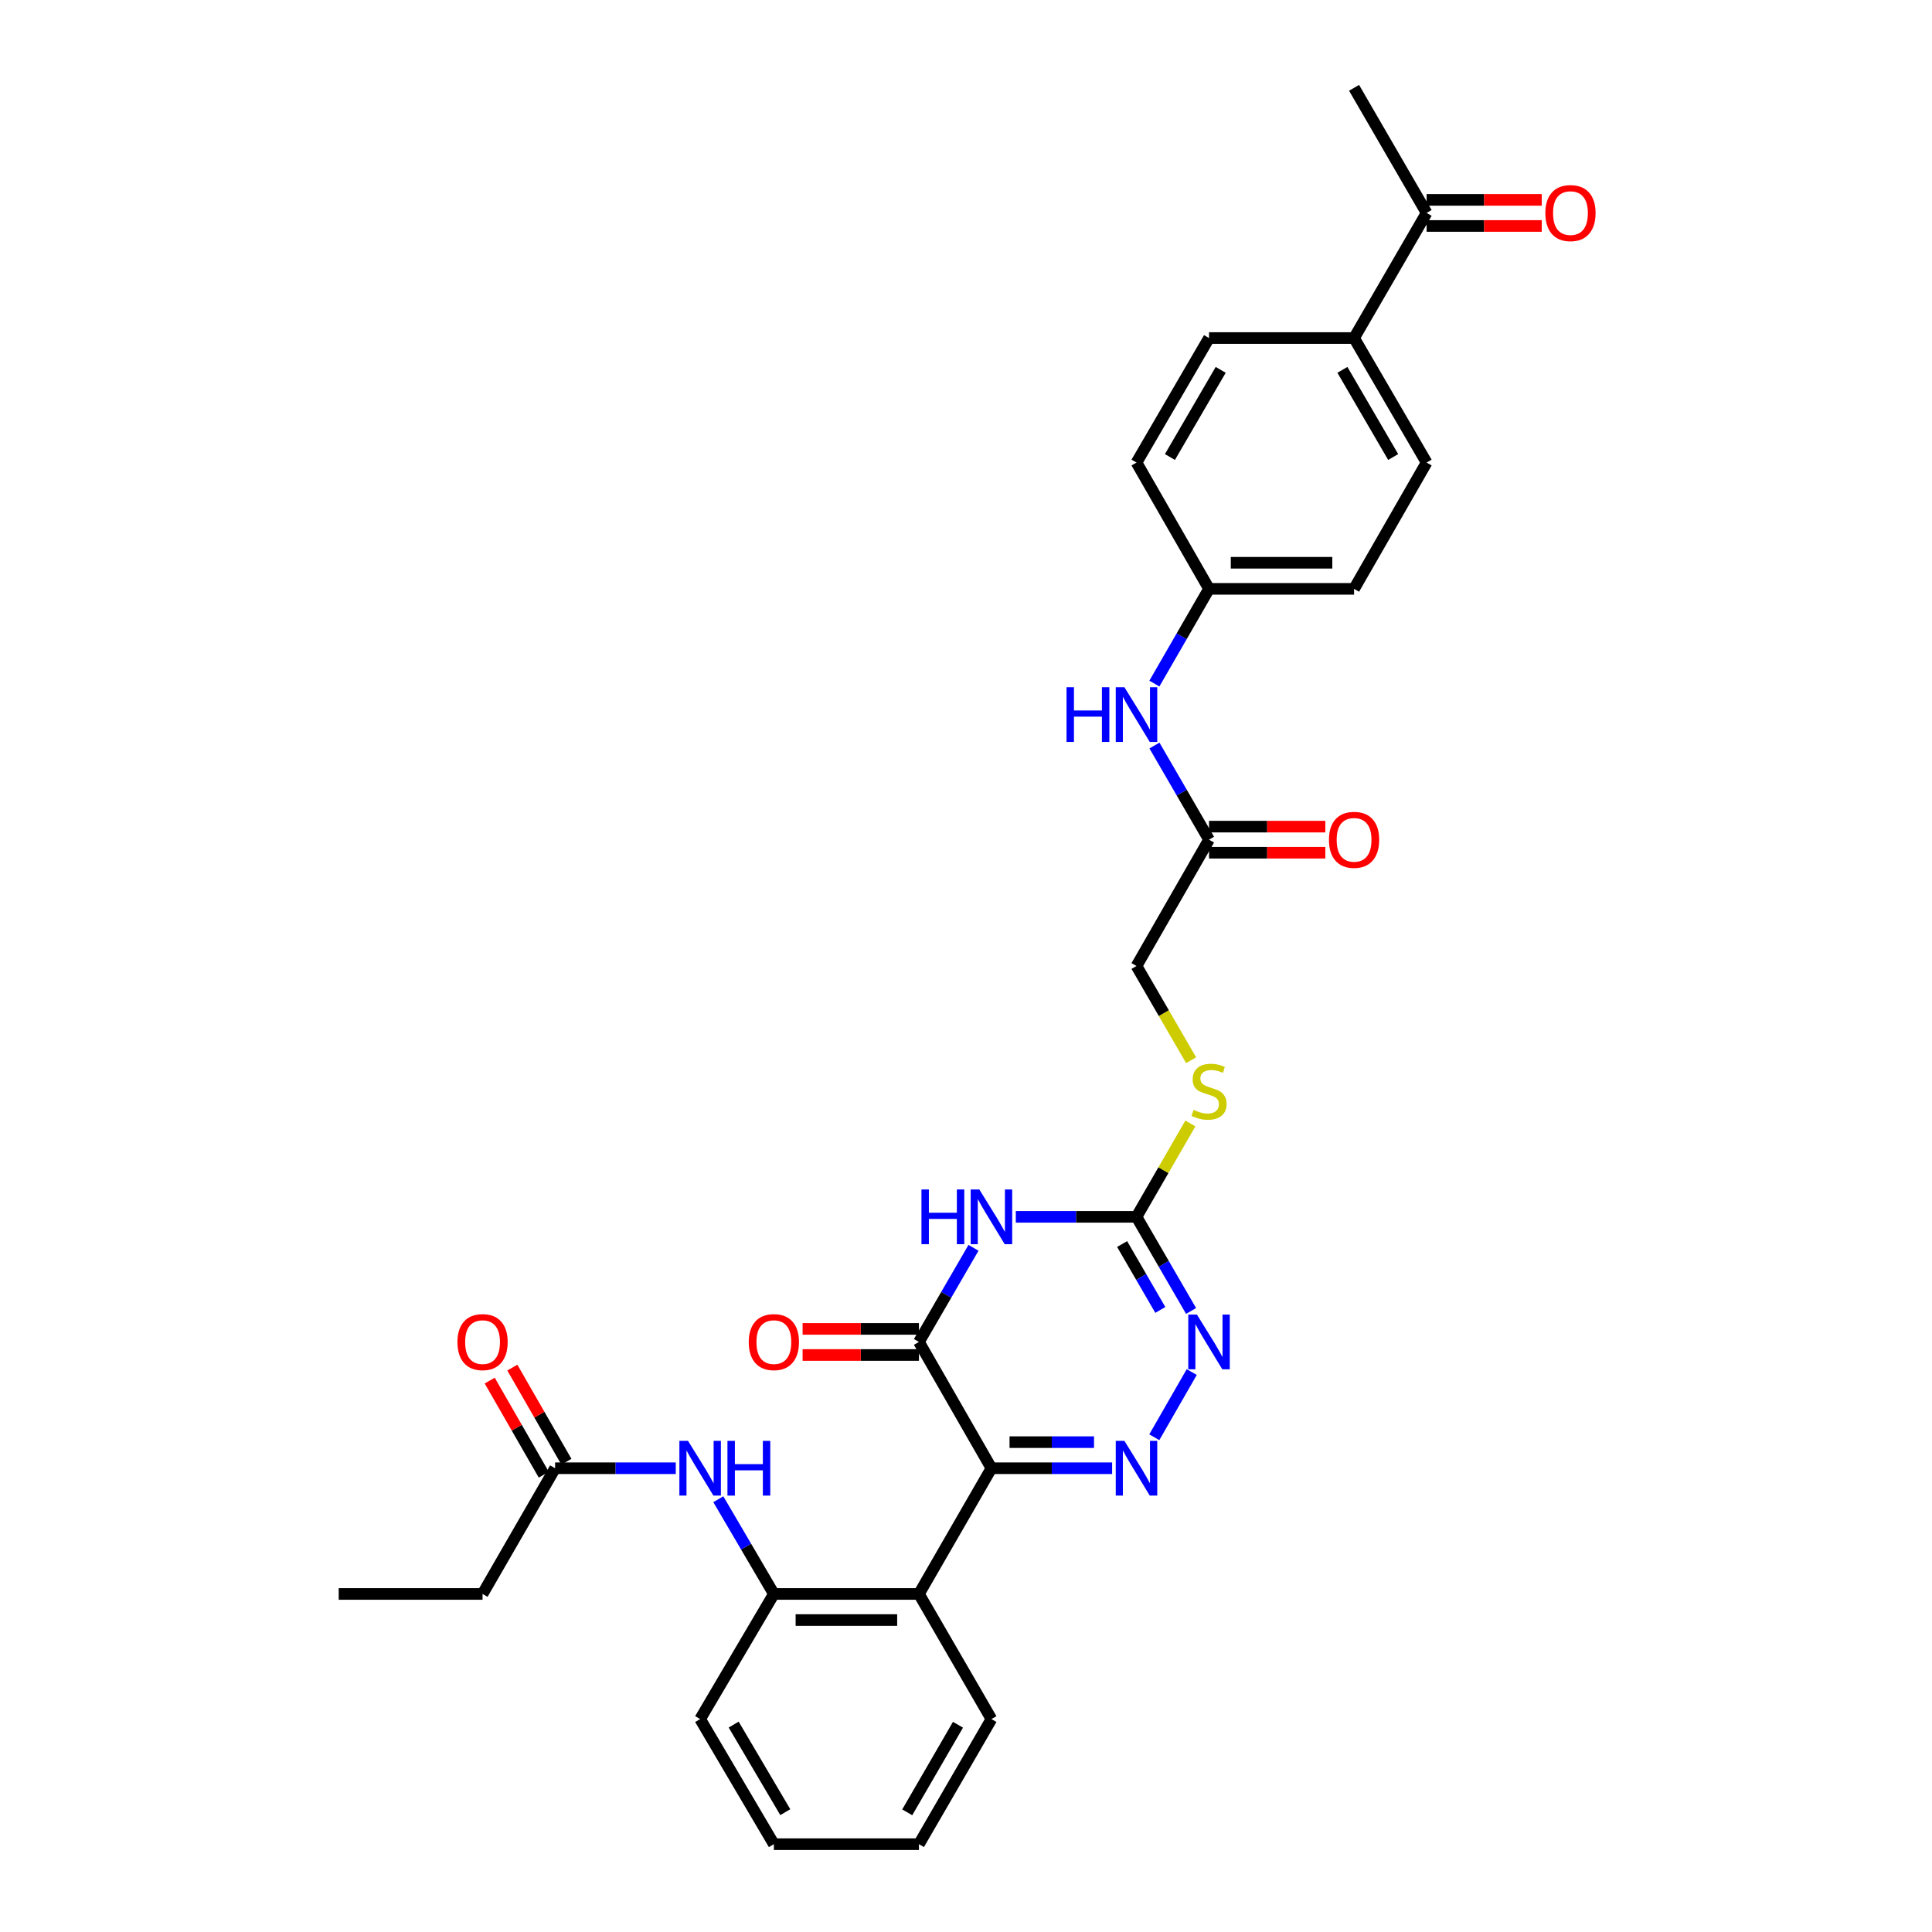 <?xml version='1.0' encoding='iso-8859-1'?>
<svg version='1.1' baseProfile='full'
              xmlns='http://www.w3.org/2000/svg'
                      xmlns:rdkit='http://www.rdkit.org/xml'
                      xmlns:xlink='http://www.w3.org/1999/xlink'
                  xml:space='preserve'
width='1000px' height='1000px' viewBox='0 0 1000 1000'>
<!-- END OF HEADER -->
<rect style='opacity:1.0;fill:#FFFFFF;stroke:none' width='1000' height='1000' x='0' y='0'> </rect>
<path class='bond-0' d='M 513.165,759.958 L 544.4,759.958' style='fill:none;fill-rule:evenodd;stroke:#000000;stroke-width:6px;stroke-linecap:butt;stroke-linejoin:miter;stroke-opacity:1' />
<path class='bond-0' d='M 544.4,759.958 L 575.635,759.958' style='fill:none;fill-rule:evenodd;stroke:#0000FF;stroke-width:6px;stroke-linecap:butt;stroke-linejoin:miter;stroke-opacity:1' />
<path class='bond-0' d='M 522.535,746.452 L 544.4,746.452' style='fill:none;fill-rule:evenodd;stroke:#000000;stroke-width:6px;stroke-linecap:butt;stroke-linejoin:miter;stroke-opacity:1' />
<path class='bond-0' d='M 544.4,746.452 L 566.264,746.452' style='fill:none;fill-rule:evenodd;stroke:#0000FF;stroke-width:6px;stroke-linecap:butt;stroke-linejoin:miter;stroke-opacity:1' />
<path class='bond-2' d='M 513.165,759.958 L 475.64,694.588' style='fill:none;fill-rule:evenodd;stroke:#000000;stroke-width:6px;stroke-linecap:butt;stroke-linejoin:miter;stroke-opacity:1' />
<path class='bond-5' d='M 513.165,759.958 L 475.64,825.028' style='fill:none;fill-rule:evenodd;stroke:#000000;stroke-width:6px;stroke-linecap:butt;stroke-linejoin:miter;stroke-opacity:1' />
<path class='bond-4' d='M 597.466,743.913 L 616.844,710.17' style='fill:none;fill-rule:evenodd;stroke:#0000FF;stroke-width:6px;stroke-linecap:butt;stroke-linejoin:miter;stroke-opacity:1' />
<path class='bond-1' d='M 503.875,645.864 L 489.757,670.226' style='fill:none;fill-rule:evenodd;stroke:#0000FF;stroke-width:6px;stroke-linecap:butt;stroke-linejoin:miter;stroke-opacity:1' />
<path class='bond-1' d='M 489.757,670.226 L 475.64,694.588' style='fill:none;fill-rule:evenodd;stroke:#000000;stroke-width:6px;stroke-linecap:butt;stroke-linejoin:miter;stroke-opacity:1' />
<path class='bond-3' d='M 525.782,629.833 L 557.017,629.833' style='fill:none;fill-rule:evenodd;stroke:#0000FF;stroke-width:6px;stroke-linecap:butt;stroke-linejoin:miter;stroke-opacity:1' />
<path class='bond-3' d='M 557.017,629.833 L 588.252,629.833' style='fill:none;fill-rule:evenodd;stroke:#000000;stroke-width:6px;stroke-linecap:butt;stroke-linejoin:miter;stroke-opacity:1' />
<path class='bond-11' d='M 475.64,687.834 L 445.535,687.834' style='fill:none;fill-rule:evenodd;stroke:#000000;stroke-width:6px;stroke-linecap:butt;stroke-linejoin:miter;stroke-opacity:1' />
<path class='bond-11' d='M 445.535,687.834 L 415.43,687.834' style='fill:none;fill-rule:evenodd;stroke:#FF0000;stroke-width:6px;stroke-linecap:butt;stroke-linejoin:miter;stroke-opacity:1' />
<path class='bond-11' d='M 475.64,701.341 L 445.535,701.341' style='fill:none;fill-rule:evenodd;stroke:#000000;stroke-width:6px;stroke-linecap:butt;stroke-linejoin:miter;stroke-opacity:1' />
<path class='bond-11' d='M 445.535,701.341 L 415.43,701.341' style='fill:none;fill-rule:evenodd;stroke:#FF0000;stroke-width:6px;stroke-linecap:butt;stroke-linejoin:miter;stroke-opacity:1' />
<path class='bond-10' d='M 588.252,629.833 L 602.188,605.673' style='fill:none;fill-rule:evenodd;stroke:#000000;stroke-width:6px;stroke-linecap:butt;stroke-linejoin:miter;stroke-opacity:1' />
<path class='bond-10' d='M 602.188,605.673 L 616.125,581.513' style='fill:none;fill-rule:evenodd;stroke:#CCCC00;stroke-width:6px;stroke-linecap:butt;stroke-linejoin:miter;stroke-opacity:1' />
<path class='bond-31' d='M 588.252,629.833 L 602.375,654.194' style='fill:none;fill-rule:evenodd;stroke:#000000;stroke-width:6px;stroke-linecap:butt;stroke-linejoin:miter;stroke-opacity:1' />
<path class='bond-31' d='M 602.375,654.194 L 616.498,678.556' style='fill:none;fill-rule:evenodd;stroke:#0000FF;stroke-width:6px;stroke-linecap:butt;stroke-linejoin:miter;stroke-opacity:1' />
<path class='bond-31' d='M 580.804,643.915 L 590.69,660.968' style='fill:none;fill-rule:evenodd;stroke:#000000;stroke-width:6px;stroke-linecap:butt;stroke-linejoin:miter;stroke-opacity:1' />
<path class='bond-31' d='M 590.69,660.968 L 600.577,678.022' style='fill:none;fill-rule:evenodd;stroke:#0000FF;stroke-width:6px;stroke-linecap:butt;stroke-linejoin:miter;stroke-opacity:1' />
<path class='bond-6' d='M 475.64,825.028 L 400.553,825.028' style='fill:none;fill-rule:evenodd;stroke:#000000;stroke-width:6px;stroke-linecap:butt;stroke-linejoin:miter;stroke-opacity:1' />
<path class='bond-6' d='M 464.377,838.534 L 411.816,838.534' style='fill:none;fill-rule:evenodd;stroke:#000000;stroke-width:6px;stroke-linecap:butt;stroke-linejoin:miter;stroke-opacity:1' />
<path class='bond-24' d='M 475.64,825.028 L 513.165,889.79' style='fill:none;fill-rule:evenodd;stroke:#000000;stroke-width:6px;stroke-linecap:butt;stroke-linejoin:miter;stroke-opacity:1' />
<path class='bond-7' d='M 400.553,825.028 L 386.177,800.516' style='fill:none;fill-rule:evenodd;stroke:#000000;stroke-width:6px;stroke-linecap:butt;stroke-linejoin:miter;stroke-opacity:1' />
<path class='bond-7' d='M 386.177,800.516 L 371.801,776.004' style='fill:none;fill-rule:evenodd;stroke:#0000FF;stroke-width:6px;stroke-linecap:butt;stroke-linejoin:miter;stroke-opacity:1' />
<path class='bond-25' d='M 400.553,825.028 L 362.39,889.79' style='fill:none;fill-rule:evenodd;stroke:#000000;stroke-width:6px;stroke-linecap:butt;stroke-linejoin:miter;stroke-opacity:1' />
<path class='bond-8' d='M 349.773,759.958 L 318.545,759.958' style='fill:none;fill-rule:evenodd;stroke:#0000FF;stroke-width:6px;stroke-linecap:butt;stroke-linejoin:miter;stroke-opacity:1' />
<path class='bond-8' d='M 318.545,759.958 L 287.318,759.958' style='fill:none;fill-rule:evenodd;stroke:#000000;stroke-width:6px;stroke-linecap:butt;stroke-linejoin:miter;stroke-opacity:1' />
<path class='bond-15' d='M 293.174,756.594 L 279.18,732.232' style='fill:none;fill-rule:evenodd;stroke:#000000;stroke-width:6px;stroke-linecap:butt;stroke-linejoin:miter;stroke-opacity:1' />
<path class='bond-15' d='M 279.18,732.232 L 265.187,707.869' style='fill:none;fill-rule:evenodd;stroke:#FF0000;stroke-width:6px;stroke-linecap:butt;stroke-linejoin:miter;stroke-opacity:1' />
<path class='bond-15' d='M 281.462,763.321 L 267.468,738.959' style='fill:none;fill-rule:evenodd;stroke:#000000;stroke-width:6px;stroke-linecap:butt;stroke-linejoin:miter;stroke-opacity:1' />
<path class='bond-15' d='M 267.468,738.959 L 253.475,714.596' style='fill:none;fill-rule:evenodd;stroke:#FF0000;stroke-width:6px;stroke-linecap:butt;stroke-linejoin:miter;stroke-opacity:1' />
<path class='bond-26' d='M 287.318,759.958 L 249.77,825.028' style='fill:none;fill-rule:evenodd;stroke:#000000;stroke-width:6px;stroke-linecap:butt;stroke-linejoin:miter;stroke-opacity:1' />
<path class='bond-9' d='M 625.792,434.615 L 588.252,500' style='fill:none;fill-rule:evenodd;stroke:#000000;stroke-width:6px;stroke-linecap:butt;stroke-linejoin:miter;stroke-opacity:1' />
<path class='bond-12' d='M 625.792,434.615 L 611.669,410.253' style='fill:none;fill-rule:evenodd;stroke:#000000;stroke-width:6px;stroke-linecap:butt;stroke-linejoin:miter;stroke-opacity:1' />
<path class='bond-12' d='M 611.669,410.253 L 597.546,385.891' style='fill:none;fill-rule:evenodd;stroke:#0000FF;stroke-width:6px;stroke-linecap:butt;stroke-linejoin:miter;stroke-opacity:1' />
<path class='bond-16' d='M 625.792,441.368 L 655.89,441.368' style='fill:none;fill-rule:evenodd;stroke:#000000;stroke-width:6px;stroke-linecap:butt;stroke-linejoin:miter;stroke-opacity:1' />
<path class='bond-16' d='M 655.89,441.368 L 685.987,441.368' style='fill:none;fill-rule:evenodd;stroke:#FF0000;stroke-width:6px;stroke-linecap:butt;stroke-linejoin:miter;stroke-opacity:1' />
<path class='bond-16' d='M 625.792,427.862 L 655.89,427.862' style='fill:none;fill-rule:evenodd;stroke:#000000;stroke-width:6px;stroke-linecap:butt;stroke-linejoin:miter;stroke-opacity:1' />
<path class='bond-16' d='M 655.89,427.862 L 685.987,427.862' style='fill:none;fill-rule:evenodd;stroke:#FF0000;stroke-width:6px;stroke-linecap:butt;stroke-linejoin:miter;stroke-opacity:1' />
<path class='bond-20' d='M 616.521,548.764 L 602.387,524.382' style='fill:none;fill-rule:evenodd;stroke:#CCCC00;stroke-width:6px;stroke-linecap:butt;stroke-linejoin:miter;stroke-opacity:1' />
<path class='bond-20' d='M 602.387,524.382 L 588.252,500' style='fill:none;fill-rule:evenodd;stroke:#000000;stroke-width:6px;stroke-linecap:butt;stroke-linejoin:miter;stroke-opacity:1' />
<path class='bond-21' d='M 597.505,353.822 L 611.648,329.306' style='fill:none;fill-rule:evenodd;stroke:#0000FF;stroke-width:6px;stroke-linecap:butt;stroke-linejoin:miter;stroke-opacity:1' />
<path class='bond-21' d='M 611.648,329.306 L 625.792,304.79' style='fill:none;fill-rule:evenodd;stroke:#000000;stroke-width:6px;stroke-linecap:butt;stroke-linejoin:miter;stroke-opacity:1' />
<path class='bond-13' d='M 738.412,110.21 L 700.864,174.972' style='fill:none;fill-rule:evenodd;stroke:#000000;stroke-width:6px;stroke-linecap:butt;stroke-linejoin:miter;stroke-opacity:1' />
<path class='bond-17' d='M 738.412,116.963 L 768.209,116.963' style='fill:none;fill-rule:evenodd;stroke:#000000;stroke-width:6px;stroke-linecap:butt;stroke-linejoin:miter;stroke-opacity:1' />
<path class='bond-17' d='M 768.209,116.963 L 798.007,116.963' style='fill:none;fill-rule:evenodd;stroke:#FF0000;stroke-width:6px;stroke-linecap:butt;stroke-linejoin:miter;stroke-opacity:1' />
<path class='bond-17' d='M 738.412,103.456 L 768.209,103.456' style='fill:none;fill-rule:evenodd;stroke:#000000;stroke-width:6px;stroke-linecap:butt;stroke-linejoin:miter;stroke-opacity:1' />
<path class='bond-17' d='M 768.209,103.456 L 798.007,103.456' style='fill:none;fill-rule:evenodd;stroke:#FF0000;stroke-width:6px;stroke-linecap:butt;stroke-linejoin:miter;stroke-opacity:1' />
<path class='bond-27' d='M 738.412,110.21 L 700.864,45.455' style='fill:none;fill-rule:evenodd;stroke:#000000;stroke-width:6px;stroke-linecap:butt;stroke-linejoin:miter;stroke-opacity:1' />
<path class='bond-14' d='M 700.864,174.972 L 738.412,239.419' style='fill:none;fill-rule:evenodd;stroke:#000000;stroke-width:6px;stroke-linecap:butt;stroke-linejoin:miter;stroke-opacity:1' />
<path class='bond-14' d='M 694.826,191.438 L 721.109,236.551' style='fill:none;fill-rule:evenodd;stroke:#000000;stroke-width:6px;stroke-linecap:butt;stroke-linejoin:miter;stroke-opacity:1' />
<path class='bond-33' d='M 700.864,174.972 L 625.792,174.972' style='fill:none;fill-rule:evenodd;stroke:#000000;stroke-width:6px;stroke-linecap:butt;stroke-linejoin:miter;stroke-opacity:1' />
<path class='bond-18' d='M 625.792,174.972 L 588.252,239.419' style='fill:none;fill-rule:evenodd;stroke:#000000;stroke-width:6px;stroke-linecap:butt;stroke-linejoin:miter;stroke-opacity:1' />
<path class='bond-18' d='M 631.832,191.437 L 605.554,236.55' style='fill:none;fill-rule:evenodd;stroke:#000000;stroke-width:6px;stroke-linecap:butt;stroke-linejoin:miter;stroke-opacity:1' />
<path class='bond-19' d='M 738.412,239.419 L 700.864,304.79' style='fill:none;fill-rule:evenodd;stroke:#000000;stroke-width:6px;stroke-linecap:butt;stroke-linejoin:miter;stroke-opacity:1' />
<path class='bond-22' d='M 625.792,304.79 L 588.252,239.419' style='fill:none;fill-rule:evenodd;stroke:#000000;stroke-width:6px;stroke-linecap:butt;stroke-linejoin:miter;stroke-opacity:1' />
<path class='bond-23' d='M 625.792,304.79 L 700.864,304.79' style='fill:none;fill-rule:evenodd;stroke:#000000;stroke-width:6px;stroke-linecap:butt;stroke-linejoin:miter;stroke-opacity:1' />
<path class='bond-23' d='M 637.053,291.283 L 689.603,291.283' style='fill:none;fill-rule:evenodd;stroke:#000000;stroke-width:6px;stroke-linecap:butt;stroke-linejoin:miter;stroke-opacity:1' />
<path class='bond-29' d='M 513.165,889.79 L 475.64,954.545' style='fill:none;fill-rule:evenodd;stroke:#000000;stroke-width:6px;stroke-linecap:butt;stroke-linejoin:miter;stroke-opacity:1' />
<path class='bond-29' d='M 495.85,892.732 L 469.583,938.06' style='fill:none;fill-rule:evenodd;stroke:#000000;stroke-width:6px;stroke-linecap:butt;stroke-linejoin:miter;stroke-opacity:1' />
<path class='bond-32' d='M 362.39,889.79 L 400.553,954.545' style='fill:none;fill-rule:evenodd;stroke:#000000;stroke-width:6px;stroke-linecap:butt;stroke-linejoin:miter;stroke-opacity:1' />
<path class='bond-32' d='M 379.75,892.646 L 406.464,937.975' style='fill:none;fill-rule:evenodd;stroke:#000000;stroke-width:6px;stroke-linecap:butt;stroke-linejoin:miter;stroke-opacity:1' />
<path class='bond-28' d='M 249.77,825.028 L 175.313,825.028' style='fill:none;fill-rule:evenodd;stroke:#000000;stroke-width:6px;stroke-linecap:butt;stroke-linejoin:miter;stroke-opacity:1' />
<path class='bond-30' d='M 475.64,954.545 L 400.553,954.545' style='fill:none;fill-rule:evenodd;stroke:#000000;stroke-width:6px;stroke-linecap:butt;stroke-linejoin:miter;stroke-opacity:1' />
<path  class='atom-1' d='M 581.992 745.798
L 591.272 760.798
Q 592.192 762.278, 593.672 764.958
Q 595.152 767.638, 595.232 767.798
L 595.232 745.798
L 598.992 745.798
L 598.992 774.118
L 595.112 774.118
L 585.152 757.718
Q 583.992 755.798, 582.752 753.598
Q 581.552 751.398, 581.192 750.718
L 581.192 774.118
L 577.512 774.118
L 577.512 745.798
L 581.992 745.798
' fill='#0000FF'/>
<path  class='atom-2' d='M 476.945 615.673
L 480.785 615.673
L 480.785 627.713
L 495.265 627.713
L 495.265 615.673
L 499.105 615.673
L 499.105 643.993
L 495.265 643.993
L 495.265 630.913
L 480.785 630.913
L 480.785 643.993
L 476.945 643.993
L 476.945 615.673
' fill='#0000FF'/>
<path  class='atom-2' d='M 506.905 615.673
L 516.185 630.673
Q 517.105 632.153, 518.585 634.833
Q 520.065 637.513, 520.145 637.673
L 520.145 615.673
L 523.905 615.673
L 523.905 643.993
L 520.025 643.993
L 510.065 627.593
Q 508.905 625.673, 507.665 623.473
Q 506.465 621.273, 506.105 620.593
L 506.105 643.993
L 502.425 643.993
L 502.425 615.673
L 506.905 615.673
' fill='#0000FF'/>
<path  class='atom-5' d='M 619.532 680.428
L 628.812 695.428
Q 629.732 696.908, 631.212 699.588
Q 632.692 702.268, 632.772 702.428
L 632.772 680.428
L 636.532 680.428
L 636.532 708.748
L 632.652 708.748
L 622.692 692.348
Q 621.532 690.428, 620.292 688.228
Q 619.092 686.028, 618.732 685.348
L 618.732 708.748
L 615.052 708.748
L 615.052 680.428
L 619.532 680.428
' fill='#0000FF'/>
<path  class='atom-8' d='M 356.13 745.798
L 365.41 760.798
Q 366.33 762.278, 367.81 764.958
Q 369.29 767.638, 369.37 767.798
L 369.37 745.798
L 373.13 745.798
L 373.13 774.118
L 369.25 774.118
L 359.29 757.718
Q 358.13 755.798, 356.89 753.598
Q 355.69 751.398, 355.33 750.718
L 355.33 774.118
L 351.65 774.118
L 351.65 745.798
L 356.13 745.798
' fill='#0000FF'/>
<path  class='atom-8' d='M 376.53 745.798
L 380.37 745.798
L 380.37 757.838
L 394.85 757.838
L 394.85 745.798
L 398.69 745.798
L 398.69 774.118
L 394.85 774.118
L 394.85 761.038
L 380.37 761.038
L 380.37 774.118
L 376.53 774.118
L 376.53 745.798
' fill='#0000FF'/>
<path  class='atom-11' d='M 617.792 574.475
Q 618.112 574.595, 619.432 575.155
Q 620.752 575.715, 622.192 576.075
Q 623.672 576.395, 625.112 576.395
Q 627.792 576.395, 629.352 575.115
Q 630.912 573.795, 630.912 571.515
Q 630.912 569.955, 630.112 568.995
Q 629.352 568.035, 628.152 567.515
Q 626.952 566.995, 624.952 566.395
Q 622.432 565.635, 620.912 564.915
Q 619.432 564.195, 618.352 562.675
Q 617.312 561.155, 617.312 558.595
Q 617.312 555.035, 619.712 552.835
Q 622.152 550.635, 626.952 550.635
Q 630.232 550.635, 633.952 552.195
L 633.032 555.275
Q 629.632 553.875, 627.072 553.875
Q 624.312 553.875, 622.792 555.035
Q 621.272 556.155, 621.312 558.115
Q 621.312 559.635, 622.072 560.555
Q 622.872 561.475, 623.992 561.995
Q 625.152 562.515, 627.072 563.115
Q 629.632 563.915, 631.152 564.715
Q 632.672 565.515, 633.752 567.155
Q 634.872 568.755, 634.872 571.515
Q 634.872 575.435, 632.232 577.555
Q 629.632 579.635, 625.272 579.635
Q 622.752 579.635, 620.832 579.075
Q 618.952 578.555, 616.712 577.635
L 617.792 574.475
' fill='#CCCC00'/>
<path  class='atom-12' d='M 387.553 694.668
Q 387.553 687.868, 390.913 684.068
Q 394.273 680.268, 400.553 680.268
Q 406.833 680.268, 410.193 684.068
Q 413.553 687.868, 413.553 694.668
Q 413.553 701.548, 410.153 705.468
Q 406.753 709.348, 400.553 709.348
Q 394.313 709.348, 390.913 705.468
Q 387.553 701.588, 387.553 694.668
M 400.553 706.148
Q 404.873 706.148, 407.193 703.268
Q 409.553 700.348, 409.553 694.668
Q 409.553 689.108, 407.193 686.308
Q 404.873 683.468, 400.553 683.468
Q 396.233 683.468, 393.873 686.268
Q 391.553 689.068, 391.553 694.668
Q 391.553 700.388, 393.873 703.268
Q 396.233 706.148, 400.553 706.148
' fill='#FF0000'/>
<path  class='atom-13' d='M 552.032 355.7
L 555.872 355.7
L 555.872 367.74
L 570.352 367.74
L 570.352 355.7
L 574.192 355.7
L 574.192 384.02
L 570.352 384.02
L 570.352 370.94
L 555.872 370.94
L 555.872 384.02
L 552.032 384.02
L 552.032 355.7
' fill='#0000FF'/>
<path  class='atom-13' d='M 581.992 355.7
L 591.272 370.7
Q 592.192 372.18, 593.672 374.86
Q 595.152 377.54, 595.232 377.7
L 595.232 355.7
L 598.992 355.7
L 598.992 384.02
L 595.112 384.02
L 585.152 367.62
Q 583.992 365.7, 582.752 363.5
Q 581.552 361.3, 581.192 360.62
L 581.192 384.02
L 577.512 384.02
L 577.512 355.7
L 581.992 355.7
' fill='#0000FF'/>
<path  class='atom-16' d='M 236.77 694.668
Q 236.77 687.868, 240.13 684.068
Q 243.49 680.268, 249.77 680.268
Q 256.05 680.268, 259.41 684.068
Q 262.77 687.868, 262.77 694.668
Q 262.77 701.548, 259.37 705.468
Q 255.97 709.348, 249.77 709.348
Q 243.53 709.348, 240.13 705.468
Q 236.77 701.588, 236.77 694.668
M 249.77 706.148
Q 254.09 706.148, 256.41 703.268
Q 258.77 700.348, 258.77 694.668
Q 258.77 689.108, 256.41 686.308
Q 254.09 683.468, 249.77 683.468
Q 245.45 683.468, 243.09 686.268
Q 240.77 689.068, 240.77 694.668
Q 240.77 700.388, 243.09 703.268
Q 245.45 706.148, 249.77 706.148
' fill='#FF0000'/>
<path  class='atom-17' d='M 687.864 434.695
Q 687.864 427.895, 691.224 424.095
Q 694.584 420.295, 700.864 420.295
Q 707.144 420.295, 710.504 424.095
Q 713.864 427.895, 713.864 434.695
Q 713.864 441.575, 710.464 445.495
Q 707.064 449.375, 700.864 449.375
Q 694.624 449.375, 691.224 445.495
Q 687.864 441.615, 687.864 434.695
M 700.864 446.175
Q 705.184 446.175, 707.504 443.295
Q 709.864 440.375, 709.864 434.695
Q 709.864 429.135, 707.504 426.335
Q 705.184 423.495, 700.864 423.495
Q 696.544 423.495, 694.184 426.295
Q 691.864 429.095, 691.864 434.695
Q 691.864 440.415, 694.184 443.295
Q 696.544 446.175, 700.864 446.175
' fill='#FF0000'/>
<path  class='atom-18' d='M 799.869 110.29
Q 799.869 103.49, 803.229 99.689
Q 806.589 95.889, 812.869 95.889
Q 819.149 95.889, 822.509 99.689
Q 825.869 103.49, 825.869 110.29
Q 825.869 117.17, 822.469 121.09
Q 819.069 124.97, 812.869 124.97
Q 806.629 124.97, 803.229 121.09
Q 799.869 117.21, 799.869 110.29
M 812.869 121.77
Q 817.189 121.77, 819.509 118.89
Q 821.869 115.97, 821.869 110.29
Q 821.869 104.73, 819.509 101.93
Q 817.189 99.09, 812.869 99.09
Q 808.549 99.09, 806.189 101.89
Q 803.869 104.69, 803.869 110.29
Q 803.869 116.01, 806.189 118.89
Q 808.549 121.77, 812.869 121.77
' fill='#FF0000'/>
</svg>
